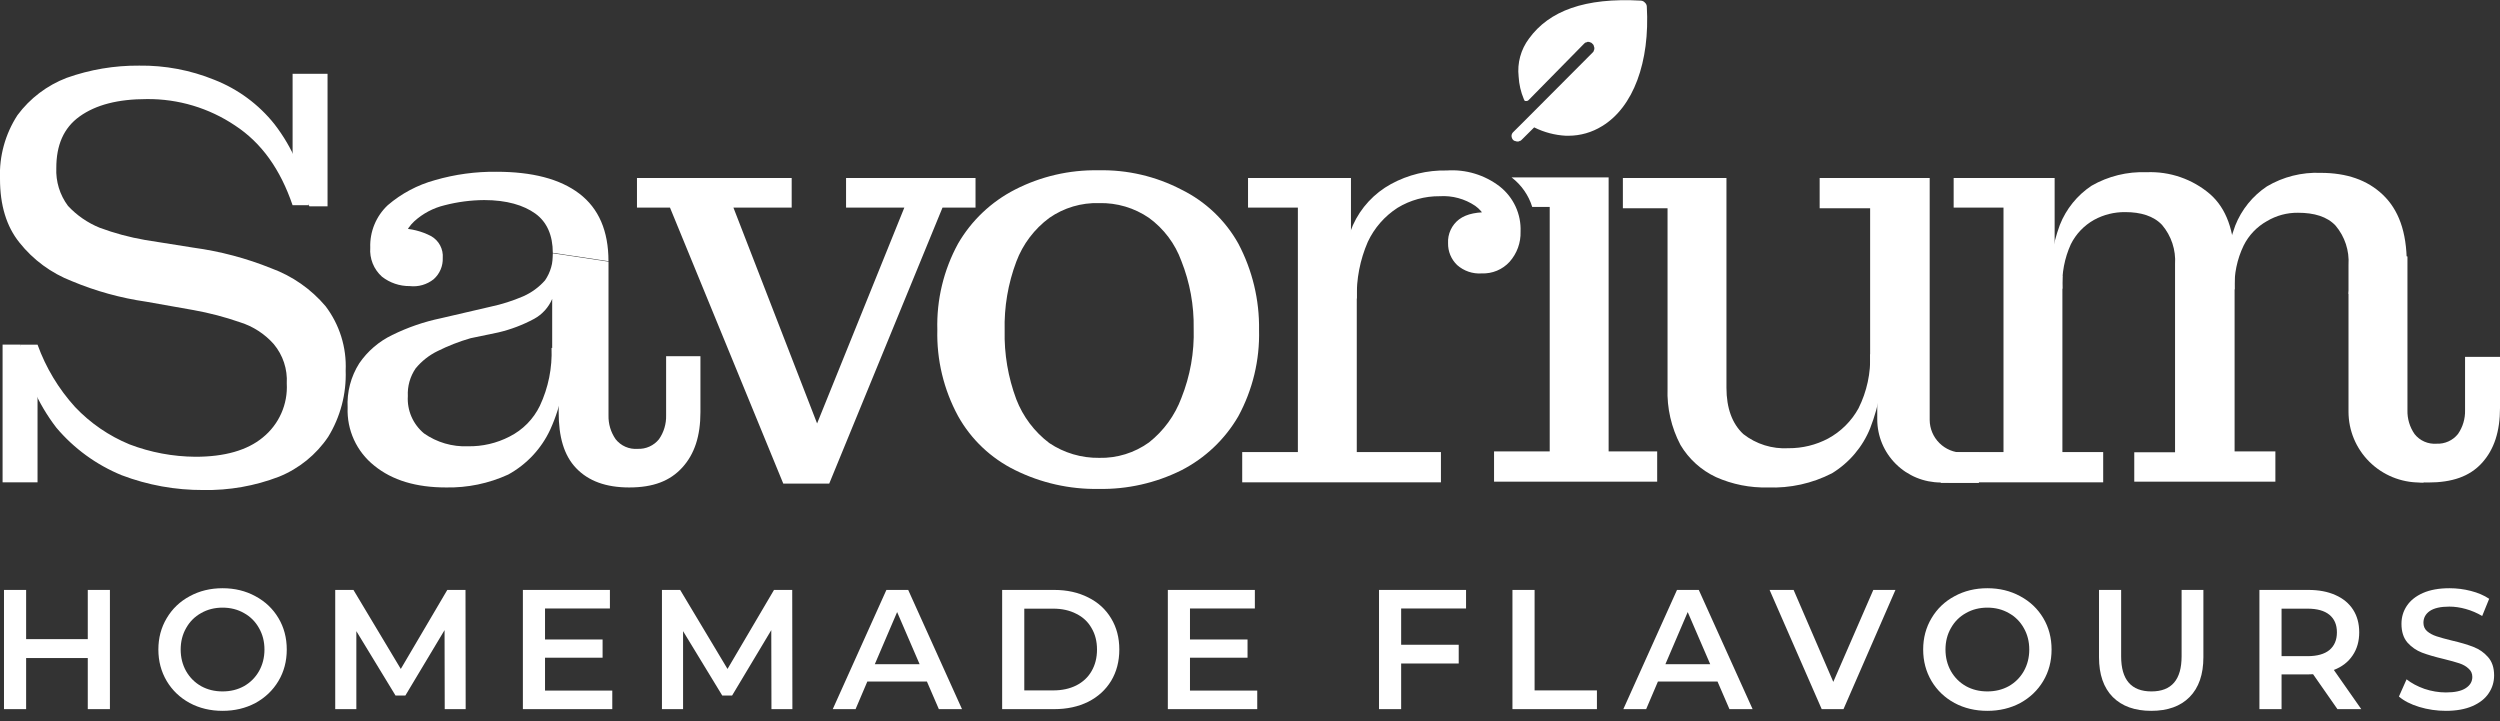 <svg xmlns="http://www.w3.org/2000/svg" width="208" height="60" viewBox="0 0 208 60" fill="none"><rect x="0" y="0" width="208" height="60" fill="#333333" stroke="none"/><g clip-path="url(#clip0_857_1816)"><path d="M16.911 40.77C14.592 40.78 12.291 40.363 10.125 39.539C8.017 38.675 6.15 37.316 4.685 35.578C3.131 33.554 2.096 31.184 1.669 28.674H3.123C3.814 30.59 4.875 32.354 6.247 33.865C7.518 35.206 9.06 36.264 10.771 36.97C12.525 37.641 14.386 37.991 16.265 38.003C18.688 38.003 20.573 37.468 21.866 36.397C22.532 35.857 23.059 35.168 23.405 34.387C23.752 33.605 23.907 32.754 23.859 31.901C23.927 30.717 23.543 29.55 22.782 28.636C22.033 27.786 21.064 27.157 19.981 26.816C18.717 26.376 17.421 26.036 16.103 25.799L12.172 25.103C10.042 24.796 7.961 24.221 5.978 23.391C4.261 22.726 2.755 21.617 1.615 20.179C0.538 18.841 -0 17.075 -0 14.88C-0.076 13.007 0.431 11.156 1.454 9.581C2.493 8.18 3.913 7.103 5.547 6.477C7.482 5.788 9.524 5.443 11.579 5.46C13.72 5.431 15.845 5.832 17.827 6.637C19.795 7.408 21.523 8.682 22.835 10.331C24.355 12.297 25.338 14.62 25.69 17.075H24.343C23.32 14.077 21.758 11.883 19.55 10.438C17.388 8.986 14.834 8.221 12.225 8.243C9.802 8.243 7.971 8.725 6.624 9.688C5.278 10.652 4.685 12.097 4.685 13.97C4.634 15.102 4.976 16.217 5.655 17.128C6.391 17.919 7.291 18.54 8.294 18.948C9.516 19.402 10.778 19.742 12.064 19.965L16.103 20.607C18.321 20.909 20.492 21.484 22.566 22.32C24.325 22.964 25.884 24.052 27.09 25.478C28.254 27.016 28.844 28.908 28.76 30.831C28.827 32.77 28.321 34.686 27.306 36.344C26.305 37.831 24.88 38.987 23.212 39.662C21.204 40.434 19.064 40.81 16.911 40.77Z" fill="white"></path><path d="M0.215 40.128V28.673H1.669L3.123 31.35V40.128H0.215Z" fill="white"></path><path d="M25.744 17.166L24.344 14.489V6.139H27.252V17.166H25.744Z" fill="white"></path><path d="M34.09 23.803C33.251 23.811 32.433 23.534 31.774 23.016C31.439 22.714 31.177 22.34 31.009 21.923C30.841 21.506 30.772 21.055 30.805 20.607C30.782 19.95 30.899 19.294 31.15 18.685C31.4 18.076 31.779 17.527 32.259 17.075C33.398 16.098 34.741 15.384 36.191 14.987C37.852 14.505 39.577 14.271 41.307 14.291C44.27 14.291 46.585 14.88 48.201 16.111C49.817 17.342 50.625 19.216 50.625 21.731L45.993 21.035C45.993 19.59 45.508 18.466 44.539 17.77C43.569 17.075 42.169 16.646 40.284 16.646C39.175 16.654 38.072 16.797 36.999 17.075C36.055 17.301 35.184 17.761 34.467 18.413C34.135 18.722 33.868 19.095 33.683 19.508C33.498 19.922 33.398 20.369 33.39 20.821L33.282 19.002C34.183 19.009 35.069 19.229 35.868 19.644C36.186 19.825 36.446 20.092 36.617 20.414C36.789 20.736 36.865 21.1 36.837 21.464C36.85 21.795 36.788 22.125 36.658 22.43C36.528 22.736 36.331 23.009 36.083 23.23C35.806 23.452 35.486 23.616 35.144 23.715C34.802 23.813 34.444 23.843 34.09 23.803Z" fill="white"></path><path d="M52.351 40.556C50.412 40.556 48.958 40.021 47.935 38.95C46.911 37.88 46.481 36.327 46.481 34.294V31.885H45.942V24.873H45.727L45.996 22.946V21.073L50.628 21.769V34.561C50.61 35.267 50.817 35.96 51.22 36.541C51.435 36.815 51.715 37.031 52.034 37.171C52.354 37.311 52.703 37.371 53.051 37.344C53.39 37.359 53.728 37.294 54.037 37.154C54.346 37.015 54.617 36.805 54.829 36.541C55.232 35.96 55.439 35.267 55.421 34.561V29.637H58.276V34.294C58.276 36.274 57.791 37.773 56.767 38.897C55.744 40.021 54.344 40.556 52.351 40.556Z" fill="white"></path><path d="M37.109 40.556C34.632 40.556 32.639 39.967 31.131 38.736C30.41 38.16 29.835 37.425 29.451 36.588C29.068 35.751 28.887 34.837 28.923 33.919C28.854 32.618 29.192 31.327 29.892 30.226C30.584 29.214 31.531 28.402 32.639 27.87C33.921 27.239 35.278 26.771 36.678 26.479L40.826 25.515C41.749 25.318 42.651 25.031 43.519 24.659C44.22 24.352 44.845 23.895 45.35 23.321C45.801 22.659 46.027 21.871 45.996 21.073L46.211 24.873H45.942C45.641 25.579 45.11 26.163 44.434 26.532C43.5 27.034 42.504 27.412 41.472 27.656L39.156 28.138C38.209 28.411 37.29 28.77 36.409 29.209C35.701 29.554 35.077 30.047 34.578 30.654C34.118 31.331 33.891 32.139 33.932 32.955C33.896 33.541 33.999 34.128 34.233 34.667C34.467 35.206 34.825 35.683 35.278 36.06C36.347 36.808 37.634 37.185 38.941 37.13C40.139 37.151 41.323 36.875 42.387 36.327C43.493 35.772 44.383 34.869 44.919 33.758C45.624 32.252 45.956 30.601 45.888 28.941L47.019 29.155C47.146 31.417 46.721 33.675 45.781 35.739C45.046 37.327 43.819 38.64 42.28 39.485C40.66 40.226 38.892 40.592 37.109 40.556Z" fill="white"></path><path d="M65.168 40.235L55.743 17.273H52.996V14.81H65.868V17.273H61.021L68.615 36.863H67.322L75.24 17.273H70.392V14.81H81.164V17.273H78.417L68.992 40.235H65.168Z" fill="white"></path><path d="M103.03 20.27C101.947 18.327 100.294 16.758 98.29 15.774C96.166 14.667 93.794 14.115 91.397 14.168C88.983 14.122 86.595 14.674 84.449 15.774C82.467 16.789 80.822 18.35 79.71 20.27C78.51 22.468 77.916 24.942 77.986 27.442C77.923 29.941 78.517 32.414 79.71 34.615C80.792 36.558 82.446 38.126 84.449 39.111C86.605 40.18 88.988 40.718 91.397 40.679C93.787 40.723 96.153 40.19 98.29 39.127C100.272 38.112 101.918 36.551 103.03 34.631C104.223 32.43 104.817 29.957 104.753 27.458C104.793 24.957 104.201 22.485 103.03 20.27ZM98.29 33.116C97.749 34.568 96.817 35.845 95.598 36.809C94.394 37.677 92.937 38.129 91.451 38.094C89.974 38.113 88.527 37.684 87.303 36.863C86.065 35.927 85.114 34.667 84.557 33.223C83.872 31.392 83.543 29.449 83.587 27.496C83.539 25.543 83.868 23.598 84.557 21.769C85.1 20.318 86.054 19.054 87.303 18.129C88.516 17.285 89.971 16.853 91.451 16.898C92.929 16.863 94.381 17.294 95.598 18.129C96.834 19.032 97.771 20.28 98.29 21.715C99 23.503 99.347 25.413 99.314 27.335C99.373 29.311 99.024 31.279 98.29 33.116Z" fill="white"></path><path d="M103.352 40.128V37.612H107.983V17.273H103.836V14.81H112.4V23.374L112.884 23.267V37.612H119.886V40.128H103.352Z" fill="white"></path><path d="M111.377 24.82C111.344 22.731 111.747 20.659 112.562 18.734C113.217 17.279 114.333 16.076 115.739 15.308C117.157 14.536 118.755 14.149 120.371 14.184C121.959 14.075 123.531 14.551 124.788 15.522C125.351 15.968 125.8 16.54 126.1 17.191C126.399 17.842 126.54 18.554 126.511 19.269C126.54 20.193 126.212 21.093 125.595 21.785C125.304 22.104 124.945 22.355 124.545 22.522C124.145 22.688 123.713 22.765 123.28 22.748C122.909 22.774 122.537 22.725 122.185 22.606C121.834 22.486 121.51 22.298 121.233 22.052C120.988 21.817 120.795 21.534 120.665 21.221C120.535 20.907 120.472 20.571 120.479 20.233C120.459 19.853 120.532 19.475 120.692 19.13C120.851 18.785 121.092 18.484 121.395 18.252C122.041 17.77 122.956 17.61 124.195 17.663L123.872 19.323C123.872 18.894 123.77 18.471 123.573 18.09C123.376 17.708 123.091 17.378 122.741 17.128C121.871 16.54 120.829 16.258 119.779 16.325C118.544 16.314 117.331 16.648 116.278 17.289C115.2 17.984 114.342 18.967 113.801 20.125C113.156 21.611 112.844 23.218 112.885 24.836L111.377 24.82Z" fill="white"></path><path d="M133.838 37.612V14.757H125.759C126.577 15.38 127.179 16.24 127.482 17.219H128.936V37.559H124.305V40.074H137.877V37.559H133.838V37.612Z" fill="white"></path><path d="M147.088 40.556C145.605 40.594 144.133 40.301 142.779 39.7C141.543 39.123 140.511 38.191 139.817 37.023C139.053 35.573 138.681 33.949 138.74 32.313V17.326H135.023V14.81H143.641V32.26C143.641 33.972 144.125 35.257 145.041 36.113C146.11 36.952 147.452 37.371 148.811 37.291C149.956 37.298 151.085 37.022 152.096 36.488C153.165 35.908 154.044 35.035 154.628 33.972C155.324 32.578 155.657 31.032 155.597 29.476L156.674 29.423C156.734 31.543 156.368 33.654 155.597 35.632C154.969 37.187 153.855 38.5 152.42 39.378C150.775 40.223 148.938 40.628 147.088 40.556Z" fill="white"></path><path d="M161.466 40.144C160.067 40.141 158.726 39.587 157.737 38.604C156.748 37.621 156.191 36.289 156.188 34.898V31.58L155.595 31.687V17.326H151.395V14.81H160.55V34.936C160.553 35.659 160.844 36.352 161.358 36.863C161.873 37.374 162.57 37.663 163.297 37.666H164.644V40.181H161.466V40.144Z" fill="white"></path><path d="M162.113 40.128V37.612H166.691V17.273H162.544V14.81H170.946V23.053L171.592 22.946V37.612H174.985V40.128H162.113Z" fill="white"></path><path d="M177.571 40.144V37.628H180.964V21.983C181.042 20.797 180.656 19.627 179.887 18.718C179.187 17.968 178.11 17.647 176.817 17.647C175.914 17.637 175.024 17.858 174.232 18.29C173.394 18.758 172.718 19.467 172.293 20.323C171.767 21.482 171.527 22.748 171.593 24.017L170.516 24.07C170.455 22.248 170.747 20.43 171.377 18.718C171.902 17.387 172.822 16.248 174.017 15.453C175.405 14.656 176.992 14.266 178.594 14.329C180.523 14.247 182.41 14.897 183.873 16.148C185.219 17.326 185.919 19.2 185.919 21.822V37.559H189.312V40.074H177.571V40.144Z" fill="white"></path><path d="M201.321 40.144C199.75 40.144 198.243 39.523 197.132 38.419C196.021 37.315 195.396 35.818 195.396 34.256V31.633V22.036C195.474 20.851 195.088 19.681 194.319 18.771C193.619 18.022 192.542 17.701 191.195 17.701C190.286 17.69 189.391 17.931 188.61 18.397C187.772 18.865 187.097 19.574 186.671 20.43C186.124 21.564 185.865 22.814 185.917 24.07L185.109 24.124C185.048 22.301 185.341 20.484 185.971 18.771C186.495 17.441 187.416 16.302 188.61 15.506C189.959 14.708 191.512 14.317 193.08 14.382C195.235 14.382 196.958 14.971 198.251 16.202C199.543 17.433 200.244 19.253 200.244 21.929V37.612H201.644V40.144H201.321Z" fill="white"></path><path d="M137.014 0.535C137.01 0.474 136.994 0.413 136.966 0.358C136.938 0.303 136.9 0.254 136.853 0.214C136.812 0.167 136.763 0.129 136.707 0.101C136.652 0.074 136.591 0.057 136.529 0.053C131.844 -0.214 128.882 0.91 127.212 3.211C126.532 4.117 126.224 5.246 126.35 6.369C126.385 7.014 126.53 7.648 126.781 8.243C126.781 8.296 126.835 8.296 126.835 8.35C126.835 8.403 126.889 8.403 126.943 8.403H127.05C127.104 8.403 127.104 8.35 127.158 8.35L131.79 3.64C131.844 3.586 131.898 3.533 131.951 3.533C132.005 3.533 132.059 3.479 132.113 3.479C132.188 3.477 132.263 3.495 132.328 3.533C132.382 3.533 132.436 3.586 132.49 3.64C132.544 3.693 132.598 3.747 132.598 3.8C132.598 3.854 132.652 3.907 132.652 4.014C132.654 4.089 132.635 4.163 132.598 4.228C132.598 4.282 132.544 4.335 132.49 4.389L126.781 10.116L125.919 10.973C125.872 11.013 125.834 11.062 125.806 11.117C125.778 11.172 125.762 11.232 125.758 11.294C125.76 11.409 125.798 11.521 125.866 11.615C125.919 11.668 125.973 11.722 126.027 11.722C126.081 11.722 126.135 11.775 126.243 11.775C126.318 11.784 126.395 11.764 126.458 11.722C126.512 11.722 126.566 11.668 126.62 11.615L127.643 10.598C128.465 11.009 129.363 11.246 130.282 11.294H130.497C131.488 11.293 132.459 11.014 133.298 10.491C135.883 8.923 137.283 5.176 137.014 0.535Z" fill="white"></path><path d="M202.023 40.144C200.084 40.144 198.63 39.608 197.607 38.538C196.583 37.468 196.152 35.915 196.152 33.881V31.473H195.614V24.445H195.398L195.668 22.518V20.645L200.3 21.34V34.133C200.281 34.839 200.489 35.532 200.892 36.113C201.107 36.386 201.387 36.603 201.706 36.743C202.026 36.883 202.375 36.942 202.723 36.916C203.062 36.931 203.4 36.866 203.709 36.726C204.017 36.587 204.289 36.377 204.5 36.113C204.904 35.532 205.111 34.839 205.093 34.133V29.69H208.001V33.919C208.001 35.899 207.517 37.398 206.493 38.522C205.47 39.646 204.016 40.144 202.023 40.144Z" fill="white"></path><path d="M203.5 59.142C202.735 59.142 201.994 59.033 201.276 58.816C200.567 58.599 200.005 58.31 199.59 57.951L200.227 56.52C200.634 56.842 201.13 57.106 201.715 57.314C202.31 57.512 202.905 57.611 203.5 57.611C204.237 57.611 204.785 57.493 205.144 57.257C205.512 57.021 205.697 56.709 205.697 56.322C205.697 56.039 205.593 55.807 205.385 55.628C205.186 55.439 204.931 55.292 204.62 55.189C204.308 55.085 203.883 54.967 203.345 54.834C202.589 54.655 201.975 54.475 201.503 54.296C201.04 54.117 200.638 53.838 200.298 53.46C199.968 53.073 199.802 52.553 199.802 51.901C199.802 51.354 199.949 50.858 200.242 50.414C200.544 49.96 200.993 49.601 201.588 49.337C202.192 49.072 202.929 48.94 203.798 48.94C204.402 48.94 204.998 49.016 205.583 49.167C206.169 49.318 206.674 49.535 207.099 49.819L206.518 51.25C206.084 50.995 205.63 50.801 205.158 50.669C204.686 50.536 204.228 50.47 203.784 50.47C203.056 50.47 202.513 50.593 202.154 50.839C201.805 51.084 201.63 51.41 201.63 51.816C201.63 52.1 201.729 52.331 201.928 52.511C202.135 52.69 202.395 52.832 202.707 52.936C203.019 53.04 203.444 53.158 203.982 53.29C204.719 53.46 205.323 53.639 205.796 53.828C206.268 54.008 206.669 54.286 207 54.664C207.34 55.042 207.51 55.552 207.51 56.194C207.51 56.742 207.359 57.238 207.057 57.682C206.764 58.126 206.315 58.48 205.711 58.745C205.106 59.009 204.369 59.142 203.5 59.142Z" fill="white"></path><path d="M194.474 59L192.448 56.095C192.362 56.105 192.235 56.109 192.065 56.109H189.826V59H187.984V49.082H192.065C192.925 49.082 193.671 49.224 194.304 49.507C194.946 49.79 195.437 50.196 195.777 50.725C196.117 51.254 196.287 51.883 196.287 52.61C196.287 53.356 196.103 53.998 195.735 54.537C195.376 55.075 194.856 55.477 194.176 55.741L196.457 59H194.474ZM194.431 52.61C194.431 51.977 194.223 51.49 193.808 51.15C193.392 50.81 192.783 50.64 191.98 50.64H189.826V54.593H191.98C192.783 54.593 193.392 54.423 193.808 54.083C194.223 53.734 194.431 53.243 194.431 52.61Z" fill="white"></path><path d="M178.986 59.142C177.617 59.142 176.549 58.759 175.784 57.994C175.019 57.219 174.637 56.114 174.637 54.678V49.082H176.479V54.608C176.479 56.553 177.319 57.526 179.001 57.526C180.673 57.526 181.509 56.553 181.509 54.608V49.082H183.322V54.678C183.322 56.114 182.94 57.219 182.174 57.994C181.419 58.759 180.356 59.142 178.986 59.142Z" fill="white"></path><path d="M165.349 59.142C164.339 59.142 163.427 58.924 162.615 58.49C161.803 58.046 161.165 57.437 160.702 56.662C160.239 55.878 160.008 55.004 160.008 54.041C160.008 53.077 160.239 52.208 160.702 51.434C161.165 50.65 161.803 50.041 162.615 49.606C163.427 49.162 164.339 48.94 165.349 48.94C166.36 48.94 167.272 49.162 168.084 49.606C168.896 50.041 169.534 50.645 169.997 51.42C170.46 52.194 170.691 53.068 170.691 54.041C170.691 55.014 170.46 55.888 169.997 56.662C169.534 57.437 168.896 58.046 168.084 58.49C167.272 58.924 166.36 59.142 165.349 59.142ZM165.349 57.526C166.011 57.526 166.606 57.38 167.135 57.087C167.664 56.785 168.079 56.369 168.382 55.84C168.684 55.302 168.835 54.702 168.835 54.041C168.835 53.38 168.684 52.785 168.382 52.256C168.079 51.717 167.664 51.302 167.135 51.009C166.606 50.706 166.011 50.555 165.349 50.555C164.688 50.555 164.093 50.706 163.564 51.009C163.035 51.302 162.62 51.717 162.317 52.256C162.015 52.785 161.864 53.38 161.864 54.041C161.864 54.702 162.015 55.302 162.317 55.84C162.62 56.369 163.035 56.785 163.564 57.087C164.093 57.38 164.688 57.526 165.349 57.526Z" fill="white"></path><path d="M157.701 49.082L153.38 59H151.566L147.23 49.082H149.228L152.53 56.733L155.859 49.082H157.701Z" fill="white"></path><path d="M142.898 56.705H137.939L136.961 59H135.062L139.526 49.082H141.339L145.817 59H143.89L142.898 56.705ZM142.289 55.259L140.418 50.924L138.562 55.259H142.289Z" fill="white"></path><path d="M125.836 49.082H127.678V57.441H132.864V59H125.836V49.082Z" fill="white"></path><path d="M116.576 50.626V53.644H121.365V55.203H116.576V59H114.734V49.082H121.975V50.626H116.576Z" fill="white"></path><path d="M104.603 57.456V59H97.164V49.082H104.404V50.626H99.006V53.205H103.795V54.721H99.006V57.456H104.603Z" fill="white"></path><path d="M83.379 49.082H87.715C88.772 49.082 89.712 49.29 90.534 49.705C91.356 50.111 91.993 50.692 92.447 51.448C92.9 52.194 93.127 53.059 93.127 54.041C93.127 55.023 92.9 55.892 92.447 56.648C91.993 57.394 91.356 57.975 90.534 58.391C89.712 58.797 88.772 59 87.715 59H83.379V49.082ZM87.629 57.441C88.357 57.441 88.994 57.304 89.542 57.03C90.1 56.747 90.525 56.35 90.817 55.84C91.12 55.321 91.271 54.721 91.271 54.041C91.271 53.361 91.12 52.766 90.817 52.256C90.525 51.736 90.1 51.339 89.542 51.065C88.994 50.782 88.357 50.64 87.629 50.64H85.221V57.441H87.629Z" fill="white"></path><path d="M77.12 56.705H72.161L71.184 59H69.285L73.748 49.082H75.562L80.039 59H78.112L77.12 56.705ZM76.511 55.259L74.641 50.924L72.785 55.259H76.511Z" fill="white"></path><path d="M64.185 59L64.171 52.426L60.912 57.866H60.09L56.831 52.511V59H55.074V49.082H56.59L60.529 55.656L64.397 49.082H65.913L65.927 59H64.185Z" fill="white"></path><path d="M50.942 57.456V59H43.504V49.082H50.744V50.626H45.346V53.205H50.135V54.721H45.346V57.456H50.942Z" fill="white"></path><path d="M37.001 59L36.987 52.426L33.728 57.866H32.906L29.648 52.511V59H27.891V49.082H29.407L33.346 55.656L37.214 49.082H38.73L38.744 59H37.001Z" fill="white"></path><path d="M18.517 59.142C17.507 59.142 16.595 58.924 15.783 58.49C14.97 58.046 14.333 57.437 13.87 56.662C13.407 55.878 13.176 55.004 13.176 54.041C13.176 53.077 13.407 52.208 13.87 51.434C14.333 50.65 14.97 50.041 15.783 49.606C16.595 49.162 17.507 48.94 18.517 48.94C19.528 48.94 20.44 49.162 21.252 49.606C22.064 50.041 22.702 50.645 23.165 51.42C23.628 52.194 23.859 53.068 23.859 54.041C23.859 55.014 23.628 55.888 23.165 56.662C22.702 57.437 22.064 58.046 21.252 58.49C20.44 58.924 19.528 59.142 18.517 59.142ZM18.517 57.526C19.179 57.526 19.774 57.38 20.303 57.087C20.832 56.785 21.247 56.369 21.549 55.84C21.852 55.302 22.003 54.702 22.003 54.041C22.003 53.38 21.852 52.785 21.549 52.256C21.247 51.717 20.832 51.302 20.303 51.009C19.774 50.706 19.179 50.555 18.517 50.555C17.856 50.555 17.261 50.706 16.732 51.009C16.203 51.302 15.787 51.717 15.485 52.256C15.183 52.785 15.032 53.38 15.032 54.041C15.032 54.702 15.183 55.302 15.485 55.84C15.787 56.369 16.203 56.785 16.732 57.087C17.261 57.38 17.856 57.526 18.517 57.526Z" fill="white"></path><path d="M9.145 49.082V59H7.303V54.749H2.174V59H0.332V49.082H2.174V53.176H7.303V49.082H9.145Z" fill="white"></path></g><defs><clipPath id="clip0_857_1816"><rect width="208" height="60" fill="white"></rect></clipPath></defs></svg>